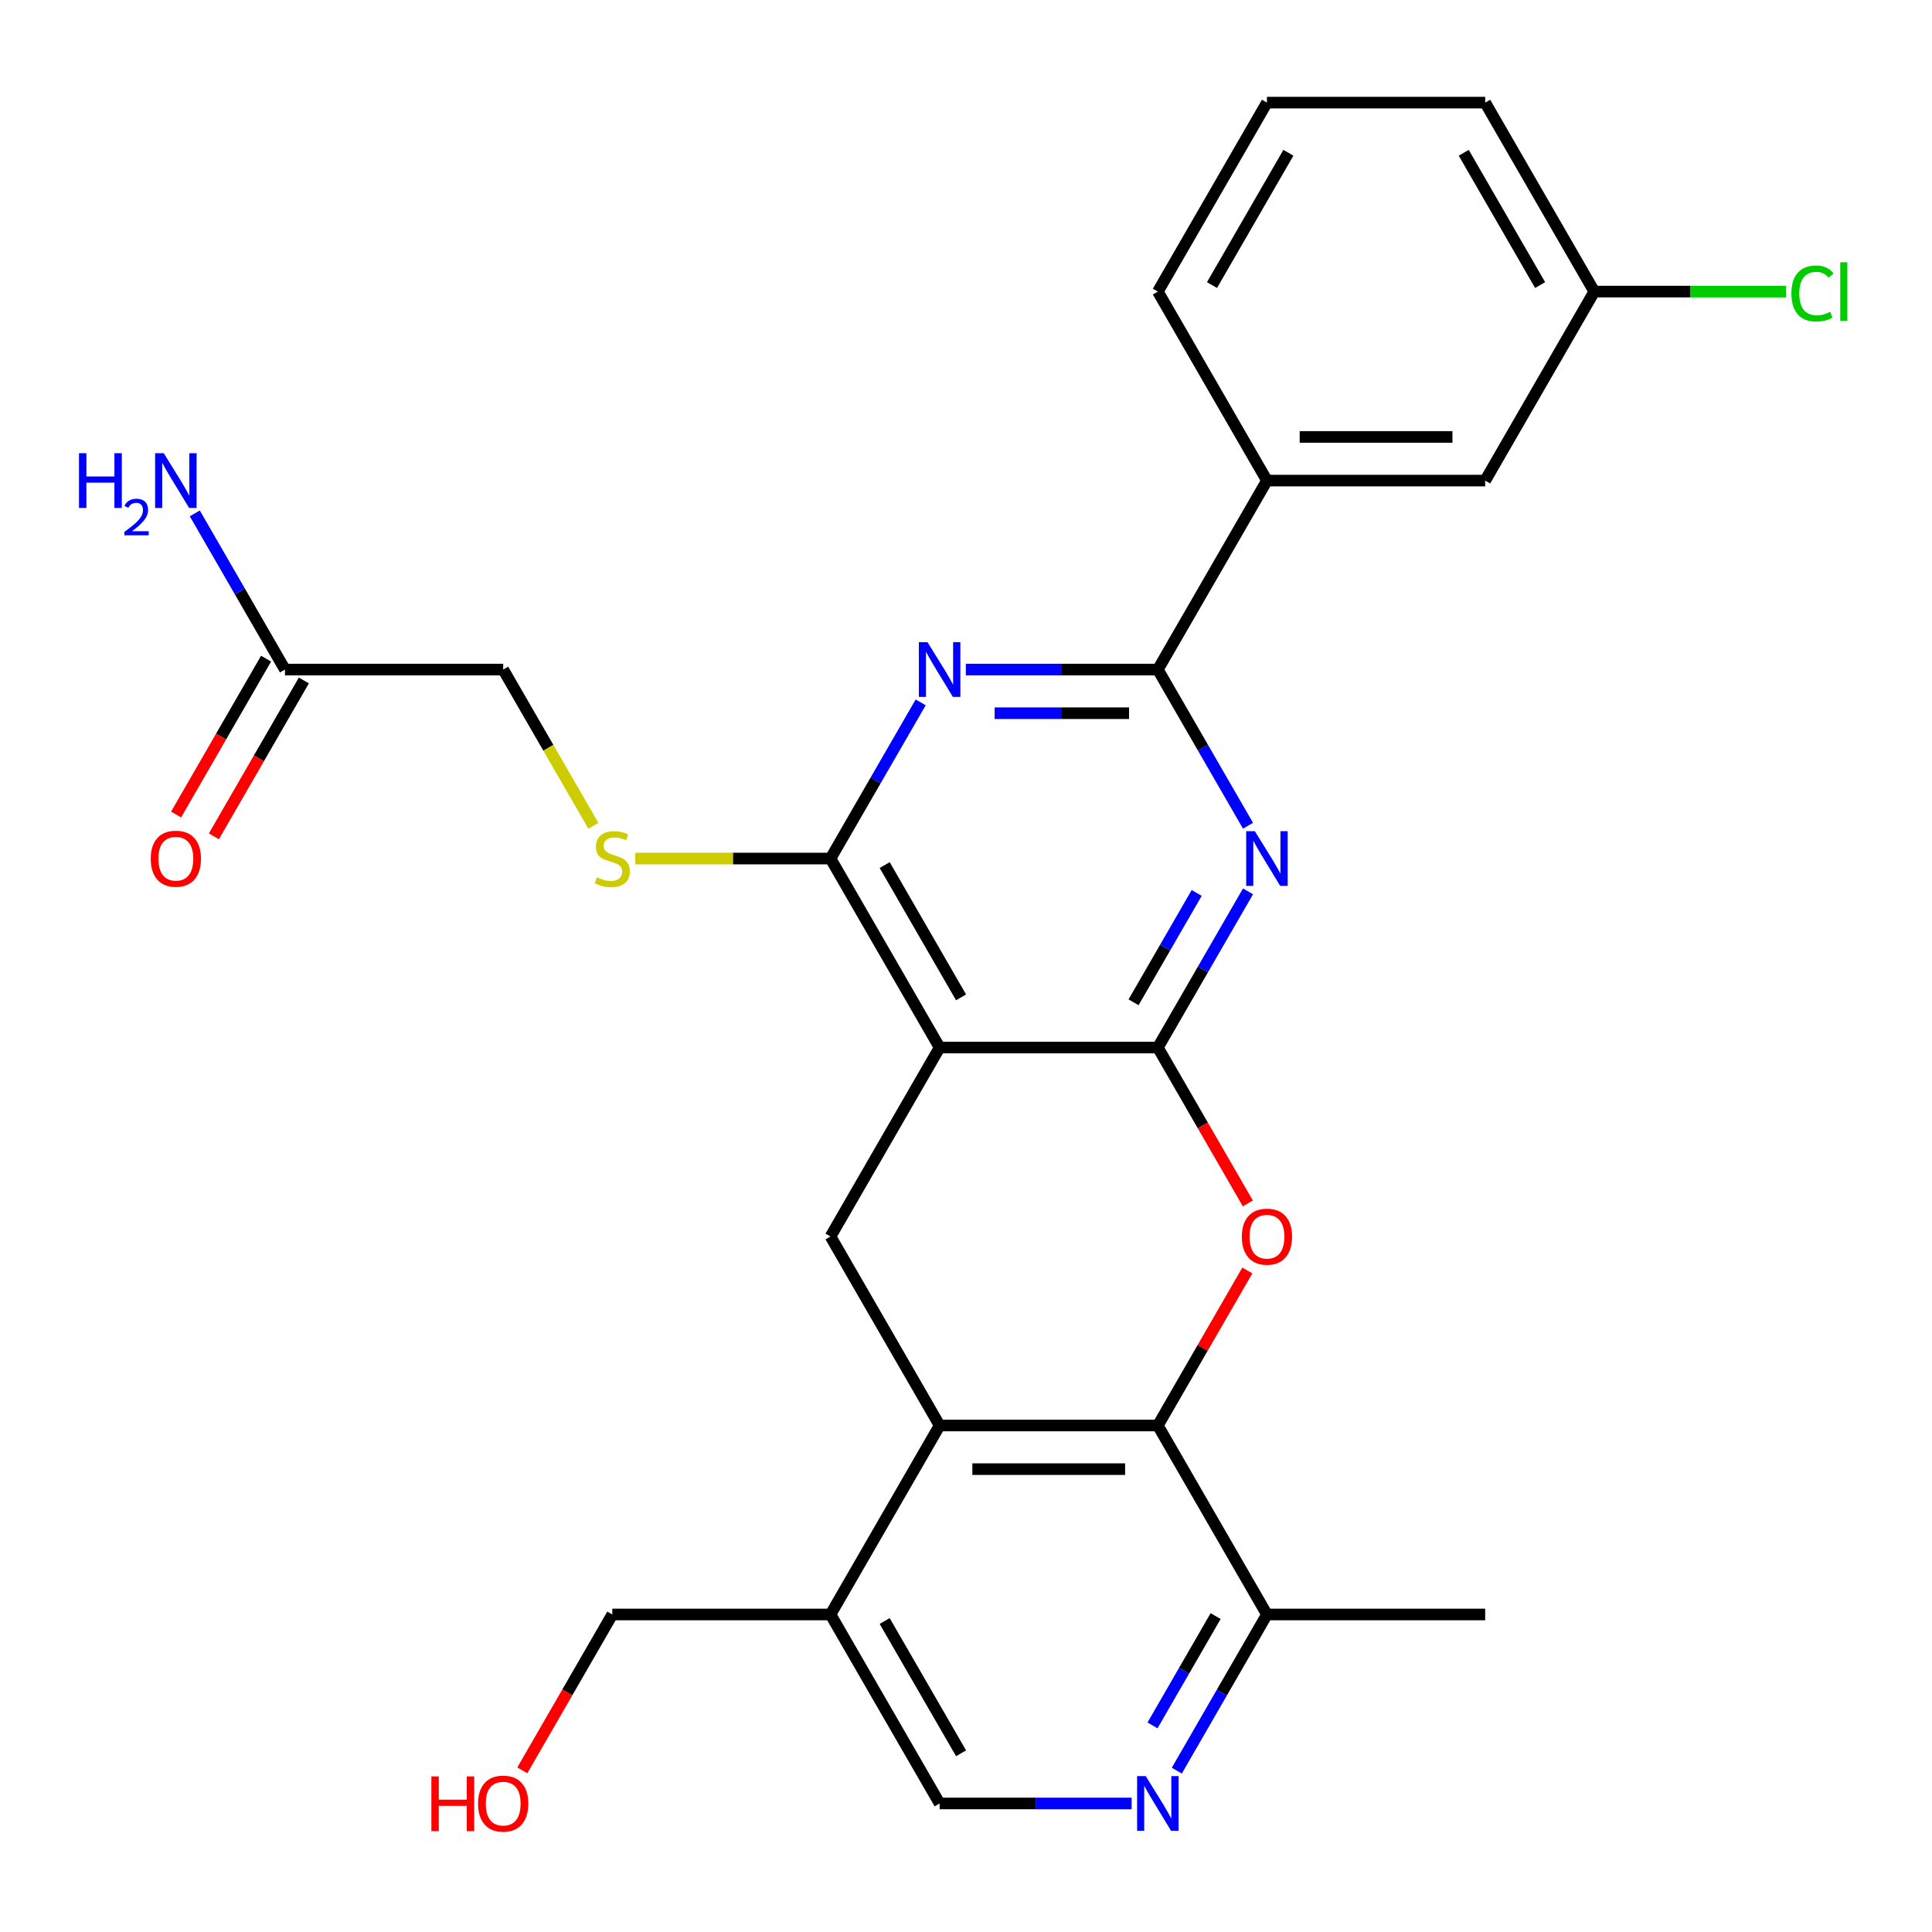 <?xml version='1.0' encoding='iso-8859-1'?>
<svg version='1.1' baseProfile='full'
              xmlns='http://www.w3.org/2000/svg'
                      xmlns:rdkit='http://www.rdkit.org/xml'
                      xmlns:xlink='http://www.w3.org/1999/xlink'
                  xml:space='preserve'
width='1000px' height='1000px' viewBox='0 0 1000 1000'>
<!-- END OF HEADER -->
<rect style='opacity:1.0;fill:#FFFFFF;stroke:none' width='1000' height='1000' x='0' y='0'> </rect>
<path class='bond-0' d='M 599.298,542.201 L 486.348,542.201' style='fill:none;fill-rule:evenodd;stroke:#000000;stroke-width:6px;stroke-linecap:butt;stroke-linejoin:miter;stroke-opacity:1' />
<path class='bond-1' d='M 599.298,542.201 L 622.633,501.784' style='fill:none;fill-rule:evenodd;stroke:#000000;stroke-width:6px;stroke-linecap:butt;stroke-linejoin:miter;stroke-opacity:1' />
<path class='bond-1' d='M 622.633,501.784 L 645.967,461.367' style='fill:none;fill-rule:evenodd;stroke:#0000FF;stroke-width:6px;stroke-linecap:butt;stroke-linejoin:miter;stroke-opacity:1' />
<path class='bond-1' d='M 586.735,518.781 L 603.069,490.489' style='fill:none;fill-rule:evenodd;stroke:#000000;stroke-width:6px;stroke-linecap:butt;stroke-linejoin:miter;stroke-opacity:1' />
<path class='bond-1' d='M 603.069,490.489 L 619.404,462.197' style='fill:none;fill-rule:evenodd;stroke:#0000FF;stroke-width:6px;stroke-linecap:butt;stroke-linejoin:miter;stroke-opacity:1' />
<path class='bond-2' d='M 599.298,542.201 L 622.587,582.537' style='fill:none;fill-rule:evenodd;stroke:#000000;stroke-width:6px;stroke-linecap:butt;stroke-linejoin:miter;stroke-opacity:1' />
<path class='bond-2' d='M 622.587,582.537 L 645.875,622.874' style='fill:none;fill-rule:evenodd;stroke:#FF0000;stroke-width:6px;stroke-linecap:butt;stroke-linejoin:miter;stroke-opacity:1' />
<path class='bond-5' d='M 486.348,542.201 L 429.873,444.383' style='fill:none;fill-rule:evenodd;stroke:#000000;stroke-width:6px;stroke-linecap:butt;stroke-linejoin:miter;stroke-opacity:1' />
<path class='bond-5' d='M 497.44,516.233 L 457.908,447.761' style='fill:none;fill-rule:evenodd;stroke:#000000;stroke-width:6px;stroke-linecap:butt;stroke-linejoin:miter;stroke-opacity:1' />
<path class='bond-8' d='M 486.348,542.201 L 429.873,640.018' style='fill:none;fill-rule:evenodd;stroke:#000000;stroke-width:6px;stroke-linecap:butt;stroke-linejoin:miter;stroke-opacity:1' />
<path class='bond-4' d='M 645.967,427.399 L 622.633,386.982' style='fill:none;fill-rule:evenodd;stroke:#0000FF;stroke-width:6px;stroke-linecap:butt;stroke-linejoin:miter;stroke-opacity:1' />
<path class='bond-4' d='M 622.633,386.982 L 599.298,346.566' style='fill:none;fill-rule:evenodd;stroke:#000000;stroke-width:6px;stroke-linecap:butt;stroke-linejoin:miter;stroke-opacity:1' />
<path class='bond-6' d='M 645.621,657.602 L 622.46,697.719' style='fill:none;fill-rule:evenodd;stroke:#FF0000;stroke-width:6px;stroke-linecap:butt;stroke-linejoin:miter;stroke-opacity:1' />
<path class='bond-6' d='M 622.46,697.719 L 599.298,737.835' style='fill:none;fill-rule:evenodd;stroke:#000000;stroke-width:6px;stroke-linecap:butt;stroke-linejoin:miter;stroke-opacity:1' />
<path class='bond-3' d='M 499.912,346.566 L 549.605,346.566' style='fill:none;fill-rule:evenodd;stroke:#0000FF;stroke-width:6px;stroke-linecap:butt;stroke-linejoin:miter;stroke-opacity:1' />
<path class='bond-3' d='M 549.605,346.566 L 599.298,346.566' style='fill:none;fill-rule:evenodd;stroke:#000000;stroke-width:6px;stroke-linecap:butt;stroke-linejoin:miter;stroke-opacity:1' />
<path class='bond-3' d='M 514.82,369.156 L 549.605,369.156' style='fill:none;fill-rule:evenodd;stroke:#0000FF;stroke-width:6px;stroke-linecap:butt;stroke-linejoin:miter;stroke-opacity:1' />
<path class='bond-3' d='M 549.605,369.156 L 584.39,369.156' style='fill:none;fill-rule:evenodd;stroke:#000000;stroke-width:6px;stroke-linecap:butt;stroke-linejoin:miter;stroke-opacity:1' />
<path class='bond-29' d='M 476.543,363.549 L 453.208,403.966' style='fill:none;fill-rule:evenodd;stroke:#0000FF;stroke-width:6px;stroke-linecap:butt;stroke-linejoin:miter;stroke-opacity:1' />
<path class='bond-29' d='M 453.208,403.966 L 429.873,444.383' style='fill:none;fill-rule:evenodd;stroke:#000000;stroke-width:6px;stroke-linecap:butt;stroke-linejoin:miter;stroke-opacity:1' />
<path class='bond-12' d='M 599.298,346.566 L 655.773,248.748' style='fill:none;fill-rule:evenodd;stroke:#000000;stroke-width:6px;stroke-linecap:butt;stroke-linejoin:miter;stroke-opacity:1' />
<path class='bond-11' d='M 429.873,444.383 L 379.35,444.383' style='fill:none;fill-rule:evenodd;stroke:#000000;stroke-width:6px;stroke-linecap:butt;stroke-linejoin:miter;stroke-opacity:1' />
<path class='bond-11' d='M 379.35,444.383 L 328.827,444.383' style='fill:none;fill-rule:evenodd;stroke:#CCCC00;stroke-width:6px;stroke-linecap:butt;stroke-linejoin:miter;stroke-opacity:1' />
<path class='bond-7' d='M 599.298,737.835 L 486.348,737.835' style='fill:none;fill-rule:evenodd;stroke:#000000;stroke-width:6px;stroke-linecap:butt;stroke-linejoin:miter;stroke-opacity:1' />
<path class='bond-7' d='M 582.356,760.425 L 503.291,760.425' style='fill:none;fill-rule:evenodd;stroke:#000000;stroke-width:6px;stroke-linecap:butt;stroke-linejoin:miter;stroke-opacity:1' />
<path class='bond-13' d='M 599.298,737.835 L 655.773,835.653' style='fill:none;fill-rule:evenodd;stroke:#000000;stroke-width:6px;stroke-linecap:butt;stroke-linejoin:miter;stroke-opacity:1' />
<path class='bond-10' d='M 486.348,737.835 L 429.873,835.653' style='fill:none;fill-rule:evenodd;stroke:#000000;stroke-width:6px;stroke-linecap:butt;stroke-linejoin:miter;stroke-opacity:1' />
<path class='bond-28' d='M 486.348,737.835 L 429.873,640.018' style='fill:none;fill-rule:evenodd;stroke:#000000;stroke-width:6px;stroke-linecap:butt;stroke-linejoin:miter;stroke-opacity:1' />
<path class='bond-9' d='M 609.104,916.487 L 632.438,876.07' style='fill:none;fill-rule:evenodd;stroke:#0000FF;stroke-width:6px;stroke-linecap:butt;stroke-linejoin:miter;stroke-opacity:1' />
<path class='bond-9' d='M 632.438,876.07 L 655.773,835.653' style='fill:none;fill-rule:evenodd;stroke:#000000;stroke-width:6px;stroke-linecap:butt;stroke-linejoin:miter;stroke-opacity:1' />
<path class='bond-9' d='M 596.541,893.067 L 612.875,864.775' style='fill:none;fill-rule:evenodd;stroke:#0000FF;stroke-width:6px;stroke-linecap:butt;stroke-linejoin:miter;stroke-opacity:1' />
<path class='bond-9' d='M 612.875,864.775 L 629.209,836.483' style='fill:none;fill-rule:evenodd;stroke:#000000;stroke-width:6px;stroke-linecap:butt;stroke-linejoin:miter;stroke-opacity:1' />
<path class='bond-15' d='M 585.734,933.47 L 536.041,933.47' style='fill:none;fill-rule:evenodd;stroke:#0000FF;stroke-width:6px;stroke-linecap:butt;stroke-linejoin:miter;stroke-opacity:1' />
<path class='bond-15' d='M 536.041,933.47 L 486.348,933.47' style='fill:none;fill-rule:evenodd;stroke:#000000;stroke-width:6px;stroke-linecap:butt;stroke-linejoin:miter;stroke-opacity:1' />
<path class='bond-22' d='M 429.873,835.653 L 316.923,835.653' style='fill:none;fill-rule:evenodd;stroke:#000000;stroke-width:6px;stroke-linecap:butt;stroke-linejoin:miter;stroke-opacity:1' />
<path class='bond-30' d='M 429.873,835.653 L 486.348,933.47' style='fill:none;fill-rule:evenodd;stroke:#000000;stroke-width:6px;stroke-linecap:butt;stroke-linejoin:miter;stroke-opacity:1' />
<path class='bond-30' d='M 457.908,839.031 L 497.44,907.503' style='fill:none;fill-rule:evenodd;stroke:#000000;stroke-width:6px;stroke-linecap:butt;stroke-linejoin:miter;stroke-opacity:1' />
<path class='bond-18' d='M 307.141,427.439 L 283.795,387.002' style='fill:none;fill-rule:evenodd;stroke:#CCCC00;stroke-width:6px;stroke-linecap:butt;stroke-linejoin:miter;stroke-opacity:1' />
<path class='bond-18' d='M 283.795,387.002 L 260.448,346.566' style='fill:none;fill-rule:evenodd;stroke:#000000;stroke-width:6px;stroke-linecap:butt;stroke-linejoin:miter;stroke-opacity:1' />
<path class='bond-16' d='M 655.773,248.748 L 768.723,248.748' style='fill:none;fill-rule:evenodd;stroke:#000000;stroke-width:6px;stroke-linecap:butt;stroke-linejoin:miter;stroke-opacity:1' />
<path class='bond-16' d='M 672.715,226.158 L 751.78,226.158' style='fill:none;fill-rule:evenodd;stroke:#000000;stroke-width:6px;stroke-linecap:butt;stroke-linejoin:miter;stroke-opacity:1' />
<path class='bond-24' d='M 655.773,248.748 L 599.298,150.931' style='fill:none;fill-rule:evenodd;stroke:#000000;stroke-width:6px;stroke-linecap:butt;stroke-linejoin:miter;stroke-opacity:1' />
<path class='bond-26' d='M 655.773,835.653 L 768.723,835.653' style='fill:none;fill-rule:evenodd;stroke:#000000;stroke-width:6px;stroke-linecap:butt;stroke-linejoin:miter;stroke-opacity:1' />
<path class='bond-14' d='M 147.499,346.566 L 260.448,346.566' style='fill:none;fill-rule:evenodd;stroke:#000000;stroke-width:6px;stroke-linecap:butt;stroke-linejoin:miter;stroke-opacity:1' />
<path class='bond-17' d='M 137.717,340.918 L 114.428,381.255' style='fill:none;fill-rule:evenodd;stroke:#000000;stroke-width:6px;stroke-linecap:butt;stroke-linejoin:miter;stroke-opacity:1' />
<path class='bond-17' d='M 114.428,381.255 L 91.14,421.592' style='fill:none;fill-rule:evenodd;stroke:#FF0000;stroke-width:6px;stroke-linecap:butt;stroke-linejoin:miter;stroke-opacity:1' />
<path class='bond-17' d='M 157.28,352.213 L 133.992,392.55' style='fill:none;fill-rule:evenodd;stroke:#000000;stroke-width:6px;stroke-linecap:butt;stroke-linejoin:miter;stroke-opacity:1' />
<path class='bond-17' d='M 133.992,392.55 L 110.703,432.887' style='fill:none;fill-rule:evenodd;stroke:#FF0000;stroke-width:6px;stroke-linecap:butt;stroke-linejoin:miter;stroke-opacity:1' />
<path class='bond-19' d='M 147.499,346.566 L 124.164,306.149' style='fill:none;fill-rule:evenodd;stroke:#000000;stroke-width:6px;stroke-linecap:butt;stroke-linejoin:miter;stroke-opacity:1' />
<path class='bond-19' d='M 124.164,306.149 L 100.829,265.732' style='fill:none;fill-rule:evenodd;stroke:#0000FF;stroke-width:6px;stroke-linecap:butt;stroke-linejoin:miter;stroke-opacity:1' />
<path class='bond-20' d='M 768.723,248.748 L 825.198,150.931' style='fill:none;fill-rule:evenodd;stroke:#000000;stroke-width:6px;stroke-linecap:butt;stroke-linejoin:miter;stroke-opacity:1' />
<path class='bond-21' d='M 825.198,150.931 L 874.801,150.931' style='fill:none;fill-rule:evenodd;stroke:#000000;stroke-width:6px;stroke-linecap:butt;stroke-linejoin:miter;stroke-opacity:1' />
<path class='bond-21' d='M 874.801,150.931 L 924.404,150.931' style='fill:none;fill-rule:evenodd;stroke:#00CC00;stroke-width:6px;stroke-linecap:butt;stroke-linejoin:miter;stroke-opacity:1' />
<path class='bond-31' d='M 825.198,150.931 L 768.723,53.113' style='fill:none;fill-rule:evenodd;stroke:#000000;stroke-width:6px;stroke-linecap:butt;stroke-linejoin:miter;stroke-opacity:1' />
<path class='bond-31' d='M 797.163,147.553 L 757.631,79.081' style='fill:none;fill-rule:evenodd;stroke:#000000;stroke-width:6px;stroke-linecap:butt;stroke-linejoin:miter;stroke-opacity:1' />
<path class='bond-23' d='M 316.923,835.653 L 293.635,875.99' style='fill:none;fill-rule:evenodd;stroke:#000000;stroke-width:6px;stroke-linecap:butt;stroke-linejoin:miter;stroke-opacity:1' />
<path class='bond-23' d='M 293.635,875.99 L 270.346,916.327' style='fill:none;fill-rule:evenodd;stroke:#FF0000;stroke-width:6px;stroke-linecap:butt;stroke-linejoin:miter;stroke-opacity:1' />
<path class='bond-25' d='M 599.298,150.931 L 655.773,53.113' style='fill:none;fill-rule:evenodd;stroke:#000000;stroke-width:6px;stroke-linecap:butt;stroke-linejoin:miter;stroke-opacity:1' />
<path class='bond-25' d='M 627.333,147.553 L 666.865,79.081' style='fill:none;fill-rule:evenodd;stroke:#000000;stroke-width:6px;stroke-linecap:butt;stroke-linejoin:miter;stroke-opacity:1' />
<path class='bond-27' d='M 655.773,53.113 L 768.723,53.113' style='fill:none;fill-rule:evenodd;stroke:#000000;stroke-width:6px;stroke-linecap:butt;stroke-linejoin:miter;stroke-opacity:1' />
<path  class='atom-2' d='M 649.513 430.223
L 658.793 445.223
Q 659.713 446.703, 661.193 449.383
Q 662.673 452.063, 662.753 452.223
L 662.753 430.223
L 666.513 430.223
L 666.513 458.543
L 662.633 458.543
L 652.673 442.143
Q 651.513 440.223, 650.273 438.023
Q 649.073 435.823, 648.713 435.143
L 648.713 458.543
L 645.033 458.543
L 645.033 430.223
L 649.513 430.223
' fill='#0000FF'/>
<path  class='atom-3' d='M 642.773 640.098
Q 642.773 633.298, 646.133 629.498
Q 649.493 625.698, 655.773 625.698
Q 662.053 625.698, 665.413 629.498
Q 668.773 633.298, 668.773 640.098
Q 668.773 646.978, 665.373 650.898
Q 661.973 654.778, 655.773 654.778
Q 649.533 654.778, 646.133 650.898
Q 642.773 647.018, 642.773 640.098
M 655.773 651.578
Q 660.093 651.578, 662.413 648.698
Q 664.773 645.778, 664.773 640.098
Q 664.773 634.538, 662.413 631.738
Q 660.093 628.898, 655.773 628.898
Q 651.453 628.898, 649.093 631.698
Q 646.773 634.498, 646.773 640.098
Q 646.773 645.818, 649.093 648.698
Q 651.453 651.578, 655.773 651.578
' fill='#FF0000'/>
<path  class='atom-4' d='M 480.088 332.406
L 489.368 347.406
Q 490.288 348.886, 491.768 351.566
Q 493.248 354.246, 493.328 354.406
L 493.328 332.406
L 497.088 332.406
L 497.088 360.726
L 493.208 360.726
L 483.248 344.326
Q 482.088 342.406, 480.848 340.206
Q 479.648 338.006, 479.288 337.326
L 479.288 360.726
L 475.608 360.726
L 475.608 332.406
L 480.088 332.406
' fill='#0000FF'/>
<path  class='atom-10' d='M 593.038 919.31
L 602.318 934.31
Q 603.238 935.79, 604.718 938.47
Q 606.198 941.15, 606.278 941.31
L 606.278 919.31
L 610.038 919.31
L 610.038 947.63
L 606.158 947.63
L 596.198 931.23
Q 595.038 929.31, 593.798 927.11
Q 592.598 924.91, 592.238 924.23
L 592.238 947.63
L 588.558 947.63
L 588.558 919.31
L 593.038 919.31
' fill='#0000FF'/>
<path  class='atom-12' d='M 308.923 454.103
Q 309.243 454.223, 310.563 454.783
Q 311.883 455.343, 313.323 455.703
Q 314.803 456.023, 316.243 456.023
Q 318.923 456.023, 320.483 454.743
Q 322.043 453.423, 322.043 451.143
Q 322.043 449.583, 321.243 448.623
Q 320.483 447.663, 319.283 447.143
Q 318.083 446.623, 316.083 446.023
Q 313.563 445.263, 312.043 444.543
Q 310.563 443.823, 309.483 442.303
Q 308.443 440.783, 308.443 438.223
Q 308.443 434.663, 310.843 432.463
Q 313.283 430.263, 318.083 430.263
Q 321.363 430.263, 325.083 431.823
L 324.163 434.903
Q 320.763 433.503, 318.203 433.503
Q 315.443 433.503, 313.923 434.663
Q 312.403 435.783, 312.443 437.743
Q 312.443 439.263, 313.203 440.183
Q 314.003 441.103, 315.123 441.623
Q 316.283 442.143, 318.203 442.743
Q 320.763 443.543, 322.283 444.343
Q 323.803 445.143, 324.883 446.783
Q 326.003 448.383, 326.003 451.143
Q 326.003 455.063, 323.363 457.183
Q 320.763 459.263, 316.403 459.263
Q 313.883 459.263, 311.963 458.703
Q 310.083 458.183, 307.843 457.263
L 308.923 454.103
' fill='#CCCC00'/>
<path  class='atom-18' d='M 78.024 444.463
Q 78.024 437.663, 81.384 433.863
Q 84.744 430.063, 91.024 430.063
Q 97.304 430.063, 100.664 433.863
Q 104.024 437.663, 104.024 444.463
Q 104.024 451.343, 100.624 455.263
Q 97.224 459.143, 91.024 459.143
Q 84.784 459.143, 81.384 455.263
Q 78.024 451.383, 78.024 444.463
M 91.024 455.943
Q 95.344 455.943, 97.664 453.063
Q 100.024 450.143, 100.024 444.463
Q 100.024 438.903, 97.664 436.103
Q 95.344 433.263, 91.024 433.263
Q 86.704 433.263, 84.344 436.063
Q 82.024 438.863, 82.024 444.463
Q 82.024 450.183, 84.344 453.063
Q 86.704 455.943, 91.024 455.943
' fill='#FF0000'/>
<path  class='atom-20' d='M 40.891 234.588
L 44.731 234.588
L 44.731 246.628
L 59.211 246.628
L 59.211 234.588
L 63.051 234.588
L 63.051 262.908
L 59.211 262.908
L 59.211 249.828
L 44.731 249.828
L 44.731 262.908
L 40.891 262.908
L 40.891 234.588
' fill='#0000FF'/>
<path  class='atom-20' d='M 64.424 261.915
Q 65.11 260.146, 66.747 259.169
Q 68.384 258.166, 70.654 258.166
Q 73.479 258.166, 75.063 259.697
Q 76.647 261.228, 76.647 263.947
Q 76.647 266.719, 74.588 269.307
Q 72.555 271.894, 68.331 274.956
L 76.964 274.956
L 76.964 277.068
L 64.371 277.068
L 64.371 275.299
Q 67.856 272.818, 69.915 270.97
Q 72 269.122, 73.004 267.459
Q 74.007 265.795, 74.007 264.079
Q 74.007 262.284, 73.109 261.281
Q 72.212 260.278, 70.654 260.278
Q 69.149 260.278, 68.146 260.885
Q 67.143 261.492, 66.43 262.839
L 64.424 261.915
' fill='#0000FF'/>
<path  class='atom-20' d='M 84.764 234.588
L 94.044 249.588
Q 94.964 251.068, 96.444 253.748
Q 97.924 256.428, 98.004 256.588
L 98.004 234.588
L 101.764 234.588
L 101.764 262.908
L 97.884 262.908
L 87.924 246.508
Q 86.764 244.588, 85.524 242.388
Q 84.324 240.188, 83.964 239.508
L 83.964 262.908
L 80.284 262.908
L 80.284 234.588
L 84.764 234.588
' fill='#0000FF'/>
<path  class='atom-22' d='M 927.228 151.911
Q 927.228 144.871, 930.508 141.191
Q 933.828 137.471, 940.108 137.471
Q 945.948 137.471, 949.068 141.591
L 946.428 143.751
Q 944.148 140.751, 940.108 140.751
Q 935.828 140.751, 933.548 143.631
Q 931.308 146.471, 931.308 151.911
Q 931.308 157.511, 933.628 160.391
Q 935.988 163.271, 940.548 163.271
Q 943.668 163.271, 947.308 161.391
L 948.428 164.391
Q 946.948 165.351, 944.708 165.911
Q 942.468 166.471, 939.988 166.471
Q 933.828 166.471, 930.508 162.711
Q 927.228 158.951, 927.228 151.911
' fill='#00CC00'/>
<path  class='atom-22' d='M 952.508 135.751
L 956.188 135.751
L 956.188 166.111
L 952.508 166.111
L 952.508 135.751
' fill='#00CC00'/>
<path  class='atom-24' d='M 223.288 919.47
L 227.128 919.47
L 227.128 931.51
L 241.608 931.51
L 241.608 919.47
L 245.448 919.47
L 245.448 947.79
L 241.608 947.79
L 241.608 934.71
L 227.128 934.71
L 227.128 947.79
L 223.288 947.79
L 223.288 919.47
' fill='#FF0000'/>
<path  class='atom-24' d='M 247.448 933.55
Q 247.448 926.75, 250.808 922.95
Q 254.168 919.15, 260.448 919.15
Q 266.728 919.15, 270.088 922.95
Q 273.448 926.75, 273.448 933.55
Q 273.448 940.43, 270.048 944.35
Q 266.648 948.23, 260.448 948.23
Q 254.208 948.23, 250.808 944.35
Q 247.448 940.47, 247.448 933.55
M 260.448 945.03
Q 264.768 945.03, 267.088 942.15
Q 269.448 939.23, 269.448 933.55
Q 269.448 927.99, 267.088 925.19
Q 264.768 922.35, 260.448 922.35
Q 256.128 922.35, 253.768 925.15
Q 251.448 927.95, 251.448 933.55
Q 251.448 939.27, 253.768 942.15
Q 256.128 945.03, 260.448 945.03
' fill='#FF0000'/>
</svg>
